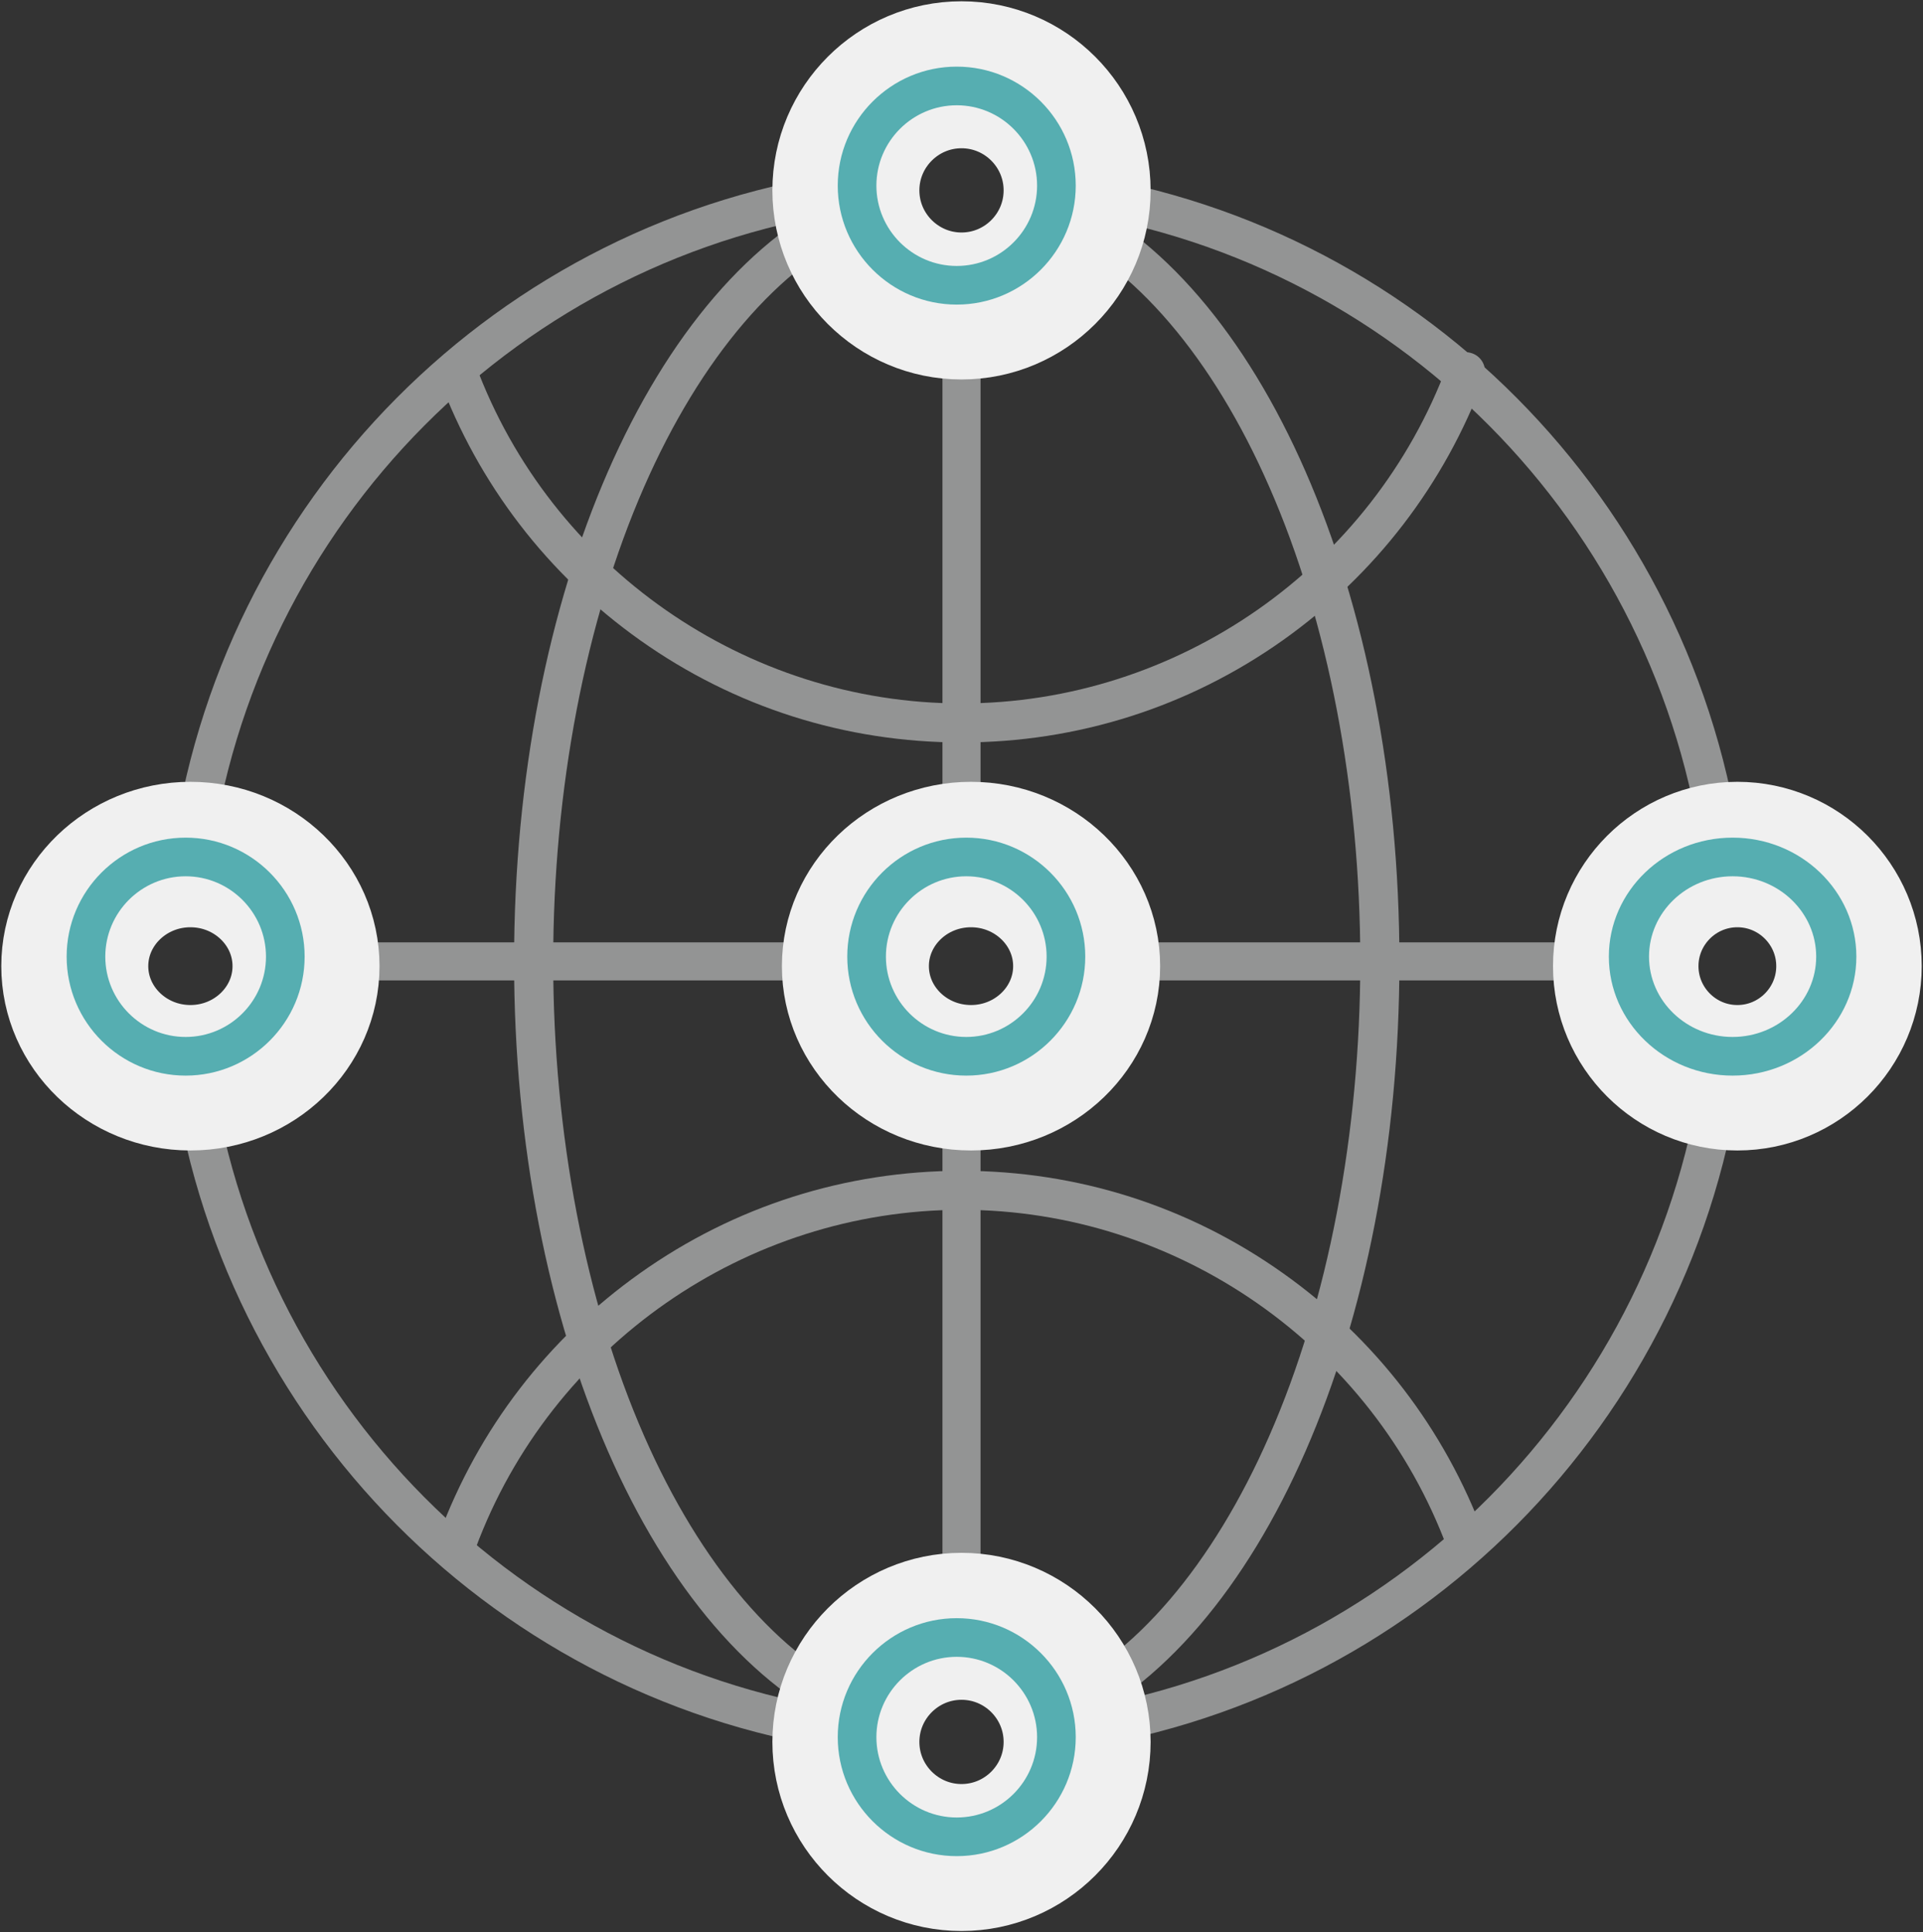 <svg width="202" height="203" xmlns="http://www.w3.org/2000/svg" xmlns:xlink="http://www.w3.org/1999/xlink" xml:space="preserve" overflow="hidden"><rect width="100%" height="100%" fill="#333333" stroke="none"/><g transform="translate(-2054 -1451)"><path d="M2234.95 1543.47C2233.94 1543.47 2233.06 1542.72 2232.92 1541.68 2228.32 1505.93 2200.29 1477.74 2164.76 1473.1 2163.64 1472.96 2162.85 1471.93 2163 1470.8 2163.14 1469.67 2164.16 1468.87 2165.29 1469.02 2202.66 1473.89 2232.14 1503.55 2236.98 1541.15 2237.13 1542.28 2236.34 1543.31 2235.22 1543.45 2235.13 1543.47 2235.04 1543.47 2234.95 1543.47ZM2074.06 1543.47C2073.97 1543.47 2073.88 1543.47 2073.79 1543.46 2072.67 1543.31 2071.88 1542.28 2072.02 1541.15 2076.86 1503.55 2106.34 1473.89 2143.71 1469.02 2144.84 1468.87 2145.86 1469.67 2146.01 1470.79 2146.15 1471.92 2145.36 1472.96 2144.24 1473.1 2108.72 1477.73 2080.68 1505.93 2076.08 1541.68 2075.95 1542.71 2075.07 1543.47 2074.06 1543.47ZM2143.98 1635C2143.89 1635 2143.8 1634.99 2143.71 1634.98 2106.34 1630.11 2076.86 1600.45 2072.02 1562.85 2071.88 1561.73 2072.66 1560.69 2073.79 1560.55 2074.91 1560.4 2075.93 1561.2 2076.08 1562.33 2080.68 1598.07 2108.71 1626.27 2144.24 1630.9 2145.36 1631.05 2146.15 1632.08 2146.01 1633.21 2145.87 1634.24 2144.99 1635 2143.98 1635ZM2165.03 1635C2164.01 1635 2163.13 1634.24 2163 1633.21 2162.85 1632.08 2163.64 1631.05 2164.76 1630.9 2200.29 1626.27 2228.32 1598.07 2232.92 1562.33 2233.07 1561.2 2234.1 1560.4 2235.22 1560.55 2236.34 1560.69 2237.13 1561.73 2236.98 1562.85 2232.15 1600.45 2202.66 1630.11 2165.29 1634.98 2165.2 1634.99 2165.11 1635 2165.03 1635Z" fill="#939494" fill-rule="evenodd"/><path d="M2144.14 1633C2143.87 1633 2143.59 1632.95 2143.32 1632.83 2122.52 1623.76 2108 1590.52 2108 1552 2108 1513.48 2122.52 1480.24 2143.32 1471.17 2144.36 1470.72 2145.57 1471.19 2146.02 1472.23 2146.48 1473.26 2146.01 1474.47 2144.97 1474.92 2135.89 1478.88 2127.61 1488.56 2121.65 1502.17 2115.5 1516.22 2112.11 1533.92 2112.11 1552 2112.11 1570.08 2115.5 1587.78 2121.65 1601.83 2127.61 1615.44 2135.89 1625.12 2144.97 1629.08 2146.01 1629.53 2146.48 1630.74 2146.02 1631.77 2145.69 1632.54 2144.93 1633 2144.14 1633ZM2164.86 1633C2164.07 1633 2163.31 1632.54 2162.98 1631.77 2162.52 1630.74 2162.99 1629.53 2164.03 1629.08 2173.11 1625.12 2181.39 1615.44 2187.34 1601.83 2193.5 1587.78 2196.89 1570.08 2196.89 1552 2196.89 1533.92 2193.5 1516.22 2187.34 1502.17 2181.39 1488.56 2173.11 1478.88 2164.03 1474.92 2162.99 1474.47 2162.52 1473.26 2162.98 1472.23 2163.43 1471.19 2164.64 1470.72 2165.68 1471.17 2186.48 1480.24 2201 1513.48 2201 1552 2201 1590.52 2186.48 1623.76 2165.68 1632.83 2165.41 1632.94 2165.13 1633 2164.86 1633Z" fill="#939494" fill-rule="evenodd"/><path d="M2155 1543.48C2153.9 1543.48 2153 1542.56 2153 1541.43L2153 1481.06C2153 1479.92 2153.9 1479 2155 1479 2156.11 1479 2157 1479.92 2157 1481.06L2157 1541.43C2157 1542.56 2156.11 1543.49 2155 1543.48ZM2155 1625C2153.9 1625 2153 1624.08 2153 1622.94L2153 1562.57C2153 1561.44 2153.9 1560.52 2155 1560.52 2156.11 1560.52 2157 1561.44 2157 1562.57L2157 1622.94C2157 1624.08 2156.11 1625 2155 1625Z" fill="#939494" fill-rule="evenodd"/><path d="M2145.19 1554 2084.06 1554C2082.92 1554 2082 1553.1 2082 1552 2082 1550.9 2082.92 1550 2084.06 1550L2145.19 1550C2146.32 1550 2147.24 1550.9 2147.24 1552 2147.25 1553.1 2146.32 1554 2145.19 1554ZM2225.94 1554 2166.39 1554C2165.25 1554 2164.33 1553.1 2164.33 1552 2164.33 1550.9 2165.25 1550 2166.39 1550L2225.94 1550C2227.08 1550 2228 1550.9 2228 1552 2228 1553.1 2227.08 1554 2225.94 1554Z" fill="#939494" fill-rule="evenodd"/><path d="M2102.05 1615C2101.81 1615 2101.56 1614.96 2101.33 1614.87 2100.28 1614.48 2099.73 1613.3 2100.13 1612.23 2104.25 1601.12 2111.55 1591.62 2121.24 1584.75 2131.15 1577.72 2142.82 1574 2155 1574 2167.18 1574 2178.86 1577.72 2188.76 1584.75 2198.45 1591.62 2205.75 1601.13 2209.87 1612.23 2210.26 1613.3 2209.73 1614.48 2208.67 1614.87 2207.61 1615.27 2206.43 1614.73 2206.04 1613.66 2198.15 1592.39 2177.64 1578.1 2155 1578.1 2132.36 1578.1 2111.85 1592.39 2103.96 1613.66 2103.66 1614.49 2102.87 1615 2102.05 1615Z" fill="#939494" fill-rule="evenodd"/><path d="M2155 1529C2142.82 1529 2131.15 1525.29 2121.24 1518.26 2111.55 1511.38 2104.25 1501.88 2100.13 1490.77 2099.73 1489.7 2100.27 1488.52 2101.33 1488.13 2102.39 1487.73 2103.57 1488.27 2103.96 1489.34 2111.85 1510.61 2132.36 1524.9 2155 1524.9 2177.64 1524.9 2198.15 1510.61 2206.04 1489.34 2206.44 1488.28 2207.61 1487.74 2208.67 1488.13 2209.73 1488.52 2210.26 1489.7 2209.87 1490.77 2205.75 1501.87 2198.45 1511.38 2188.76 1518.26 2178.86 1525.28 2167.18 1529 2155 1529Z" fill="#939494" fill-rule="evenodd"/><path d="M2156 1543.05C2150.6 1543.05 2146.21 1547.29 2146.21 1552.5 2146.21 1557.71 2150.6 1561.95 2156 1561.95 2161.39 1561.95 2165.79 1557.71 2165.79 1552.5 2165.79 1547.29 2161.39 1543.05 2156 1543.05ZM2156 1566.5C2148 1566.5 2141.5 1560.22 2141.5 1552.5 2141.5 1544.78 2148 1538.5 2156 1538.5 2163.99 1538.5 2170.5 1544.78 2170.5 1552.5 2170.5 1560.22 2163.99 1566.5 2156 1566.5Z" stroke="#F0F0F0" stroke-width="10.73" stroke-miterlimit="8" fill="#FFFFFF" fill-rule="evenodd"/><path d="M2074 1543.05C2068.61 1543.05 2064.21 1547.29 2064.21 1552.5 2064.21 1557.71 2068.61 1561.95 2074 1561.95 2079.4 1561.95 2083.79 1557.71 2083.79 1552.5 2083.79 1547.29 2079.4 1543.05 2074 1543.05ZM2074 1566.5C2066.01 1566.5 2059.5 1560.22 2059.5 1552.5 2059.5 1544.78 2066.01 1538.5 2074 1538.5 2082 1538.5 2088.5 1544.78 2088.5 1552.5 2088.5 1560.22 2082 1566.5 2074 1566.5Z" stroke="#F0F0F0" stroke-width="10.73" stroke-miterlimit="8" fill="#FFFFFF" fill-rule="evenodd"/><path d="M2236.5 1543.05C2231.29 1543.05 2227.05 1547.29 2227.05 1552.5 2227.05 1557.71 2231.29 1561.95 2236.5 1561.95 2241.71 1561.95 2245.95 1557.71 2245.95 1552.5 2245.95 1547.29 2241.71 1543.05 2236.5 1543.05ZM2236.5 1566.5C2228.78 1566.5 2222.5 1560.22 2222.5 1552.5 2222.5 1544.78 2228.78 1538.5 2236.5 1538.5 2244.22 1538.5 2250.5 1544.78 2250.5 1552.5 2250.5 1560.22 2244.22 1566.5 2236.5 1566.5Z" stroke="#F0F0F0" stroke-width="10.73" stroke-miterlimit="8" fill="#FFFFFF" fill-rule="evenodd"/><path d="M2155 1624.21C2149.61 1624.21 2145.21 1628.6 2145.21 1634 2145.21 1639.4 2149.61 1643.79 2155 1643.79 2160.4 1643.79 2164.79 1639.4 2164.79 1634 2164.79 1628.6 2160.4 1624.21 2155 1624.21ZM2155 1648.5C2147.01 1648.5 2140.5 1642 2140.5 1634 2140.5 1626 2147.01 1619.5 2155 1619.5 2163 1619.5 2169.5 1626 2169.5 1634 2169.5 1641.99 2163 1648.5 2155 1648.5Z" stroke="#F0F0F0" stroke-width="10.73" stroke-miterlimit="8" fill="#FFFFFF" fill-rule="evenodd"/><path d="M2155 1461.21C2149.61 1461.21 2145.21 1465.6 2145.21 1471 2145.21 1476.4 2149.61 1480.79 2155 1480.79 2160.4 1480.79 2164.79 1476.4 2164.79 1471 2164.79 1465.6 2160.4 1461.21 2155 1461.21ZM2155 1485.5C2147.01 1485.5 2140.5 1479 2140.5 1471 2140.5 1463 2147.01 1456.5 2155 1456.5 2163 1456.5 2169.5 1463 2169.5 1471 2169.5 1478.99 2163 1485.5 2155 1485.5Z" stroke="#F0F0F0" stroke-width="10.73" stroke-miterlimit="8" fill="#FFFFFF" fill-rule="evenodd"/><path d="M2155.5 1543.06C2150.85 1543.06 2147.06 1546.85 2147.06 1551.5 2147.06 1556.15 2150.85 1559.94 2155.5 1559.94 2160.15 1559.94 2163.94 1556.15 2163.94 1551.5 2163.94 1546.85 2160.15 1543.06 2155.5 1543.06ZM2155.5 1564C2148.61 1564 2143 1558.39 2143 1551.5 2143 1544.61 2148.61 1539 2155.5 1539 2162.39 1539 2168 1544.61 2168 1551.5 2168 1558.39 2162.39 1564 2155.5 1564Z" fill="#56AEB1" fill-rule="evenodd"/><path d="M2073.5 1543.06C2068.85 1543.06 2065.06 1546.85 2065.06 1551.5 2065.06 1556.15 2068.85 1559.94 2073.5 1559.94 2078.16 1559.94 2081.94 1556.15 2081.94 1551.5 2081.94 1546.85 2078.15 1543.06 2073.5 1543.06ZM2073.5 1564C2066.61 1564 2061 1558.39 2061 1551.5 2061 1544.61 2066.61 1539 2073.5 1539 2080.39 1539 2086 1544.61 2086 1551.5 2086 1558.39 2080.39 1564 2073.5 1564Z" fill="#56AEB1" fill-rule="evenodd"/><path d="M2236 1543.06C2231.16 1543.06 2227.22 1546.85 2227.22 1551.5 2227.22 1556.15 2231.16 1559.94 2236 1559.94 2240.84 1559.94 2244.78 1556.15 2244.78 1551.5 2244.78 1546.85 2240.84 1543.06 2236 1543.06ZM2236 1564C2228.84 1564 2223 1558.39 2223 1551.5 2223 1544.61 2228.83 1539 2236 1539 2243.17 1539 2249 1544.61 2249 1551.5 2249 1558.39 2243.17 1564 2236 1564Z" fill="#56AEB1" fill-rule="evenodd"/><path d="M2154.5 1625.06C2149.85 1625.06 2146.06 1628.85 2146.06 1633.5 2146.06 1638.15 2149.85 1641.94 2154.5 1641.94 2159.16 1641.94 2162.94 1638.15 2162.94 1633.5 2162.94 1628.85 2159.15 1625.06 2154.5 1625.06ZM2154.5 1646C2147.61 1646 2142 1640.39 2142 1633.5 2142 1626.61 2147.61 1621 2154.5 1621 2161.39 1621 2167 1626.61 2167 1633.5 2167 1640.39 2161.39 1646 2154.5 1646Z" fill="#56AEB1" fill-rule="evenodd"/><path d="M2154.5 1462.06C2149.85 1462.06 2146.06 1465.85 2146.06 1470.5 2146.06 1475.15 2149.85 1478.94 2154.5 1478.94 2159.16 1478.94 2162.94 1475.15 2162.94 1470.5 2162.94 1465.85 2159.15 1462.06 2154.5 1462.06ZM2154.5 1483C2147.61 1483 2142 1477.39 2142 1470.5 2142 1463.61 2147.61 1458 2154.5 1458 2161.39 1458 2167 1463.61 2167 1470.5 2167 1477.39 2161.39 1483 2154.5 1483Z" fill="#56AEB1" fill-rule="evenodd"/></g></svg>
